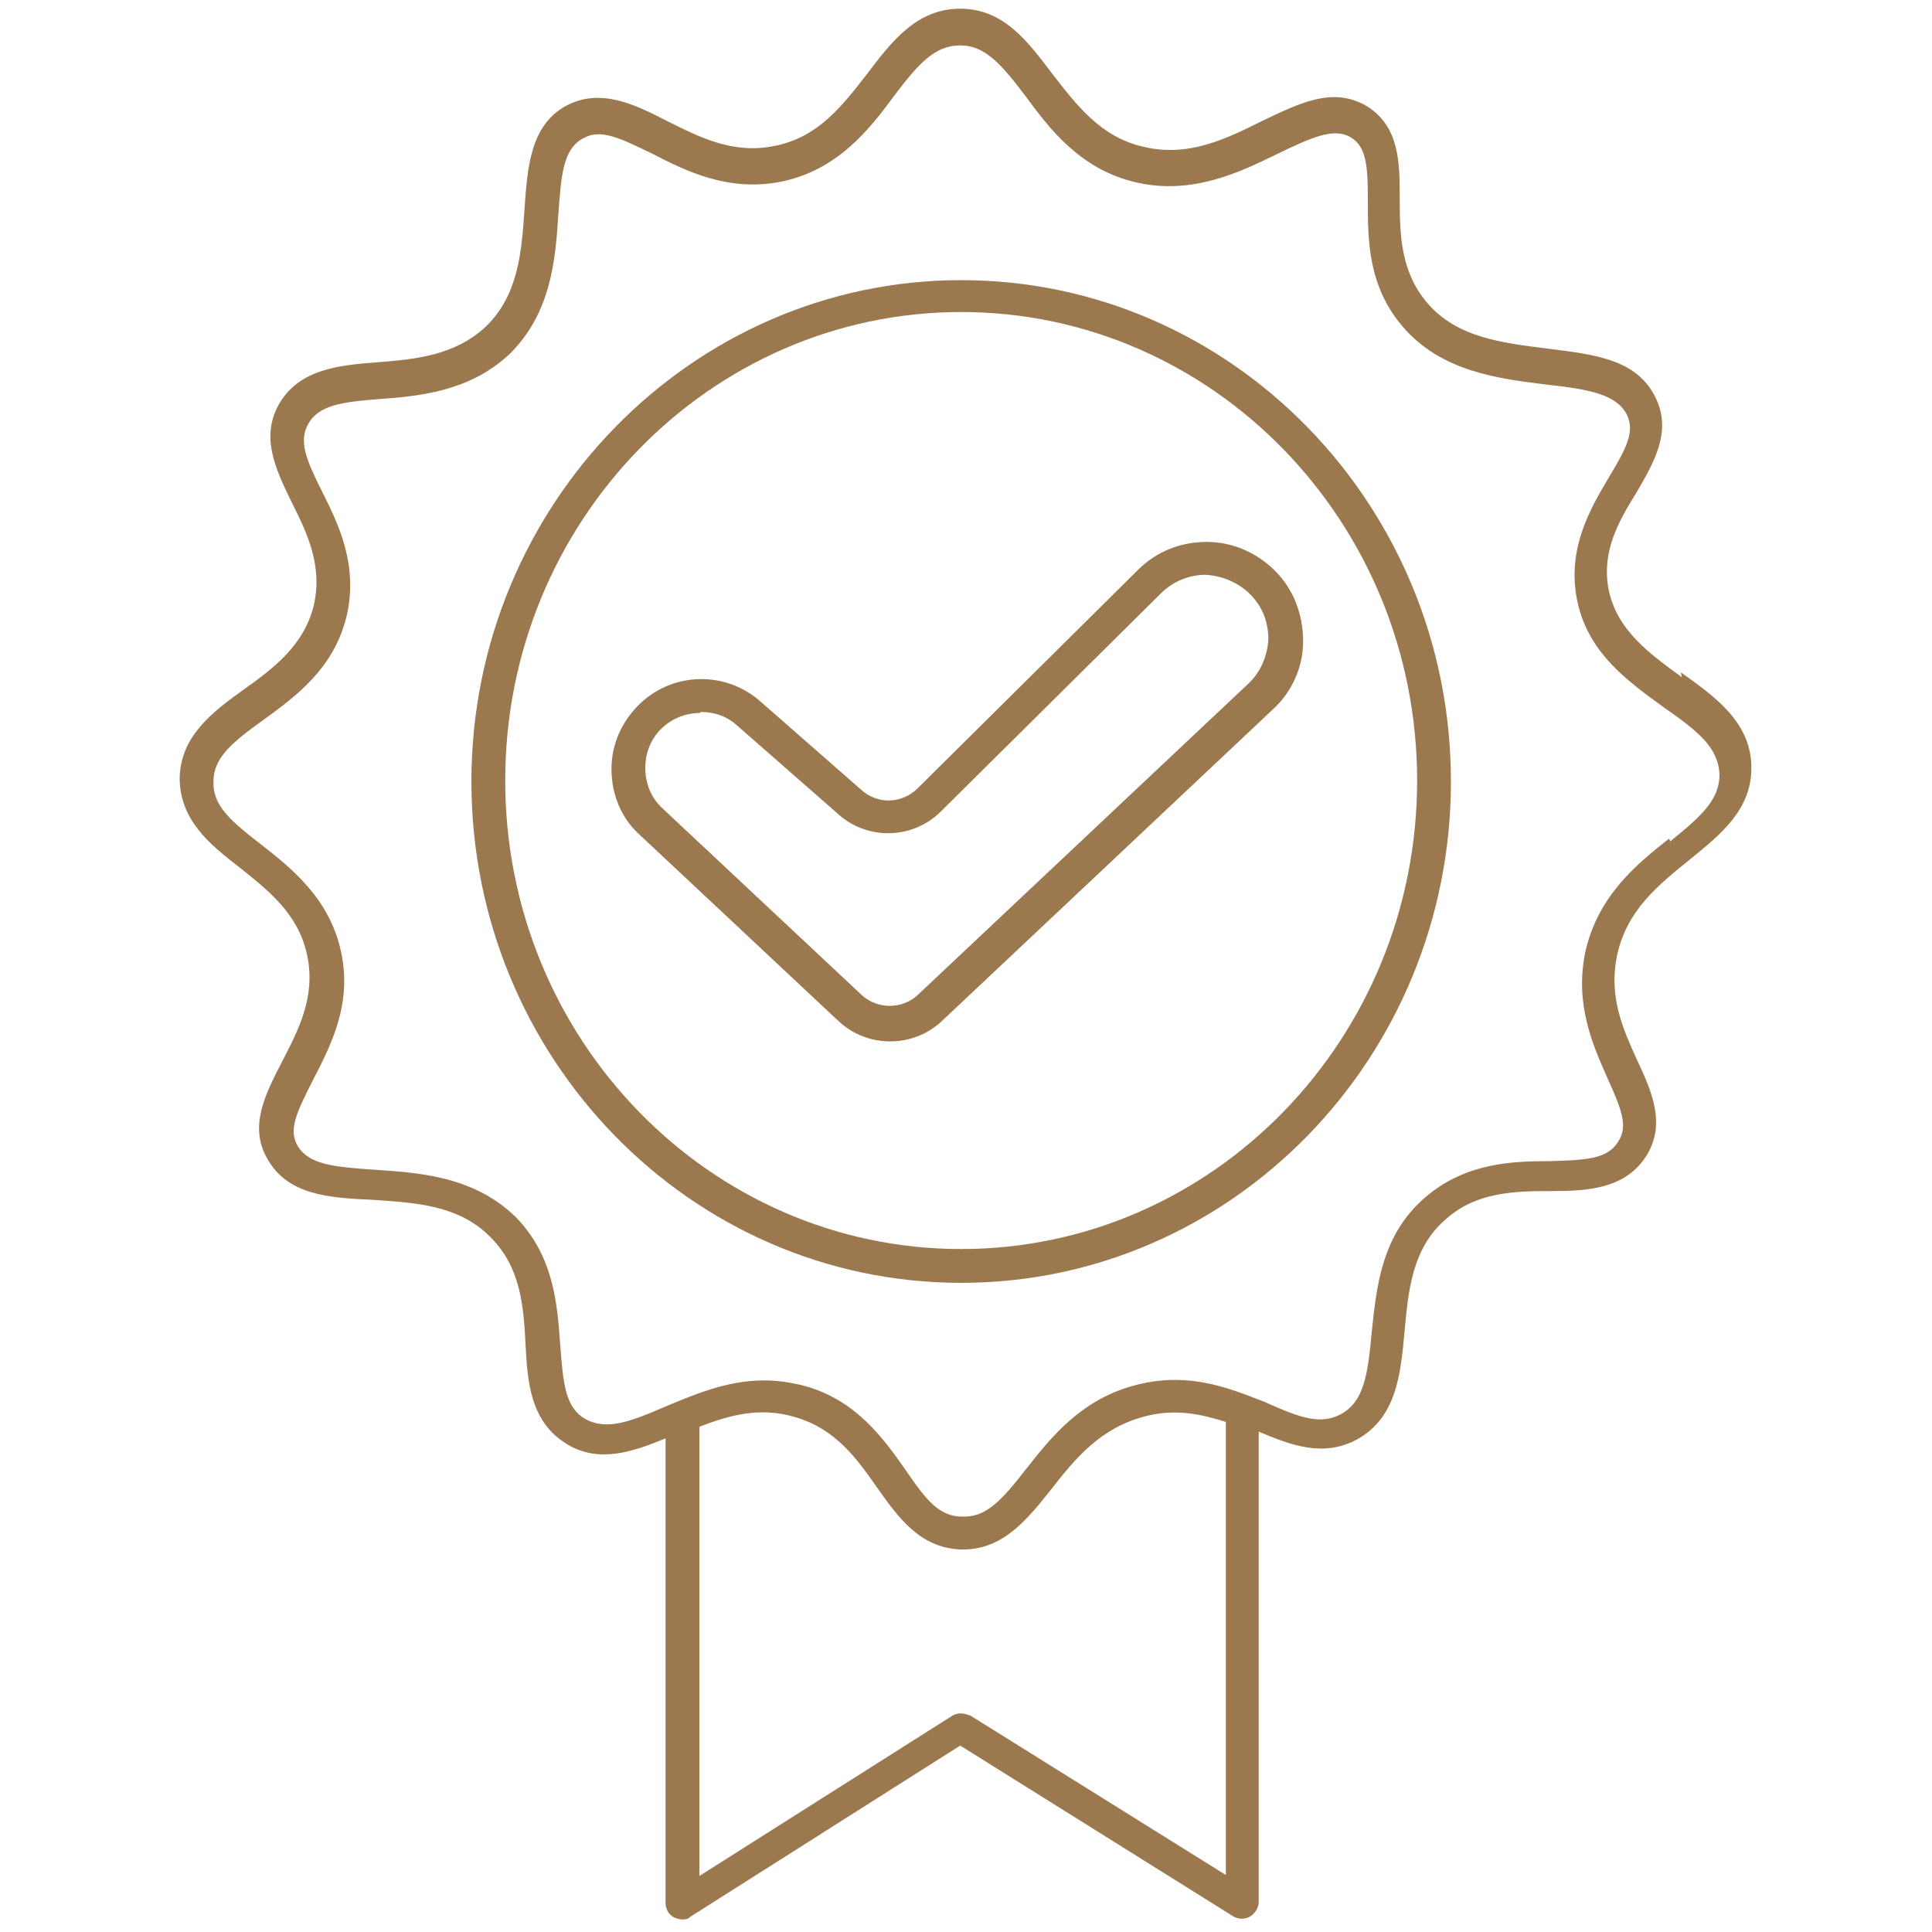 <?xml version="1.0" encoding="UTF-8"?>
<svg id="a" data-name="Layer 1" xmlns="http://www.w3.org/2000/svg" viewBox="0 0 200 200">
  <path d="m99.5,29c-27.9,0-50.7,23.3-50.7,51.9s22.7,51.9,50.7,51.9,50.7-23.3,50.7-51.9-22.7-51.9-50.7-51.9Zm0,100.3c-26,0-47.2-21.7-47.2-48.5s21.2-48.5,47.2-48.5,47.2,21.7,47.2,48.5-21.2,48.5-47.2,48.5Z" style="fill: #9b784e; stroke-width: 0px;"/>
  <path d="m174.1,70.1c-3.3-2.4-6.8-4.9-7.6-9.2-.7-3.9,1.1-7,2.9-9.9,1.8-3.1,3.7-6.3,2-9.8-1.9-4-6.3-4.5-11.1-5.1-4.7-.6-9.5-1.1-12.6-4.8-2.7-3.2-2.8-7-2.8-10.7,0-3.7,0-7.5-3.4-9.6-3.5-2.1-7-.3-10.8,1.5-3.8,1.9-7.7,3.8-12.3,2.7-4.5-1-7-4.4-9.5-7.6-2.5-3.3-5-6.7-9.5-6.7h0c-4.5,0-7.1,3.4-9.6,6.7-2.5,3.2-5,6.6-9.6,7.5-4.3.9-7.8-.9-11.2-2.6-3.3-1.7-6.8-3.4-10.3-1.6-3.8,2-4.1,6.4-4.4,10.7-.3,4.4-.6,8.9-4,12.2-3.2,3-7.3,3.4-11.2,3.7-4,.3-8.1.7-10.2,4.3-2,3.5-.3,6.9,1.3,10.2,1.6,3.2,3.2,6.5,2.3,10.6-1,4.2-4.2,6.6-7.3,8.8-3.2,2.3-6.5,4.8-6.6,9.1,0,4.4,3.1,6.9,6.2,9.3,3,2.4,6.1,4.8,7,9.1.9,4.3-.9,7.7-2.6,11-1.7,3.3-3.5,6.7-1.5,10.1,2.1,3.7,6.3,4,10.8,4.2,4.4.3,9,.5,12.3,3.9,3.1,3.1,3.4,7.1,3.6,11,.2,4,.5,8.1,4.3,10.4,3.3,2,6.8.8,10.2-.6v48.1c0,.6.3,1.2.9,1.5.3.1.5.2.8.2s.6,0,.9-.3l27.9-17.7,28.3,17.7c.5.3,1.2.3,1.7,0,.5-.3.9-.9.9-1.5v-48.7c3.3,1.4,6.7,2.7,10.2.8,4.1-2.3,4.5-6.8,4.9-11.2.4-4.3.8-8.7,4.4-11.7,3.1-2.7,7-2.8,10.7-2.8,3.8,0,7.7-.2,9.9-3.6,2.1-3.3.6-6.7-.9-9.9-1.5-3.3-3-6.6-2.1-10.9,1-4.7,4.3-7.3,7.5-9.9,3.2-2.6,6.5-5.2,6.4-9.7-.1-4.6-3.8-7.2-7.3-9.7Zm-73.7,107.5c-.6-.3-1.3-.3-1.8,0l-26.2,16.6v-46.5c3.1-1.2,6.3-2.1,9.9-1,4.2,1.2,6.4,4.3,8.5,7.3,2.2,3.1,4.4,6.2,8.6,6.4.1,0,.2,0,.3,0,4.2,0,6.7-3.2,9.1-6.2,2.5-3.2,5.1-6.4,9.8-7.6,3.1-.8,5.8-.2,8.3.6v46.9l-26.6-16.6Zm72.4-90.8c-3.3,2.6-7.4,5.9-8.7,11.8-1.1,5.4.8,9.6,2.3,13,1.4,3.1,2.2,5,1.1,6.6-1.1,1.8-3.4,1.9-7.1,2-3.9,0-8.7.2-12.8,3.7-4.6,3.9-5.1,9.3-5.6,14-.4,4.4-.8,7.2-3.2,8.5-2.1,1.1-4.1.4-7.5-1.1-.6-.3-1.3-.5-2-.8,0,0,0,0,0,0-3.2-1.2-6.9-2.3-11.4-1.2-5.9,1.4-9.1,5.5-11.7,8.8-2.5,3.2-4.1,5-6.6,4.9-2.4,0-3.8-1.8-5.9-4.9-2.2-3.1-5-7.1-10.3-8.6-1.5-.4-2.9-.6-4.3-.6-3.9,0-7.3,1.5-10.2,2.7-3.7,1.6-6.1,2.5-8.3,1.3-2.1-1.2-2.3-3.7-2.6-7.6-.3-4.1-.6-9.2-4.6-13.3-4.3-4.2-9.9-4.6-14.5-4.9-4.3-.3-6.9-.5-8.1-2.5-1-1.7,0-3.6,1.6-6.8,1.8-3.5,4.1-7.8,2.9-13.3-1.2-5.5-5.1-8.6-8.3-11.1-3.1-2.4-5-4-4.9-6.5,0-2.5,2-4.1,5.2-6.4,3.3-2.4,7.3-5.3,8.6-10.8,1.2-5.3-.9-9.5-2.6-12.9-1.6-3.2-2.4-5.1-1.4-6.9,1.1-2,3.6-2.3,7.5-2.6,4.1-.3,9.2-.8,13.3-4.6,4.4-4.3,4.8-9.9,5.1-14.5.3-4.2.5-6.8,2.6-7.9,1.8-1,3.8,0,7.1,1.6,3.5,1.8,7.9,4,13.4,2.9,5.8-1.2,9.1-5.4,11.6-8.8,2.5-3.3,4.2-5.3,6.9-5.3h0c2.6,0,4.3,2,6.8,5.3,2.5,3.4,5.7,7.6,11.5,8.9,5.8,1.3,10.7-1.1,14.6-3,3.5-1.7,5.8-2.7,7.5-1.7,1.7,1,1.8,3.1,1.8,6.7,0,3.9,0,8.7,3.6,12.9,4,4.7,10,5.4,14.8,6,4.5.5,7.3,1,8.4,3.1.9,1.8-.1,3.6-1.9,6.6-1.9,3.2-4.2,7.2-3.3,12.3,1,5.7,5.3,8.7,9,11.4,3.6,2.5,5.7,4.2,5.8,7,0,2.6-1.9,4.3-5.1,6.9Z" style="fill: #9b784e; stroke-width: 0px;"/>
  <path d="m92.1,107.8c-1.9,0-3.8-.7-5.3-2.1l-20.6-19.3c-1.9-1.7-2.9-4.2-2.9-6.8,0-2.6,1.1-5,3-6.8,3.5-3.3,8.9-3.3,12.4-.2l10.5,9.2c1.7,1.5,4.2,1.4,5.8-.2l22.8-22.6c1.9-1.9,4.4-2.9,7.1-2.9s0,0,0,0c2.7,0,5.2,1.1,7.1,3,1.9,1.9,2.9,4.5,2.9,7.3,0,2.7-1.2,5.3-3.2,7.1l-34.2,32.2c-1.5,1.4-3.4,2.1-5.3,2.1Zm-19.6-34c-1.4,0-2.8.5-3.9,1.5-1.2,1.1-1.8,2.6-1.8,4.2,0,1.6.6,3.1,1.8,4.2l20.6,19.3c1.6,1.5,4.2,1.5,5.8,0l34.2-32.2c1.3-1.2,2-2.9,2.1-4.6,0-1.8-.6-3.4-1.9-4.7-1.2-1.2-2.9-1.9-4.6-2-1.7,0-3.4.7-4.6,1.9l-22.8,22.6c-2.9,2.9-7.6,3-10.6.3l-10.5-9.2c-1.1-1-2.4-1.4-3.8-1.4Z" style="fill: #9b784e; stroke-width: 0px;"/>
</svg>